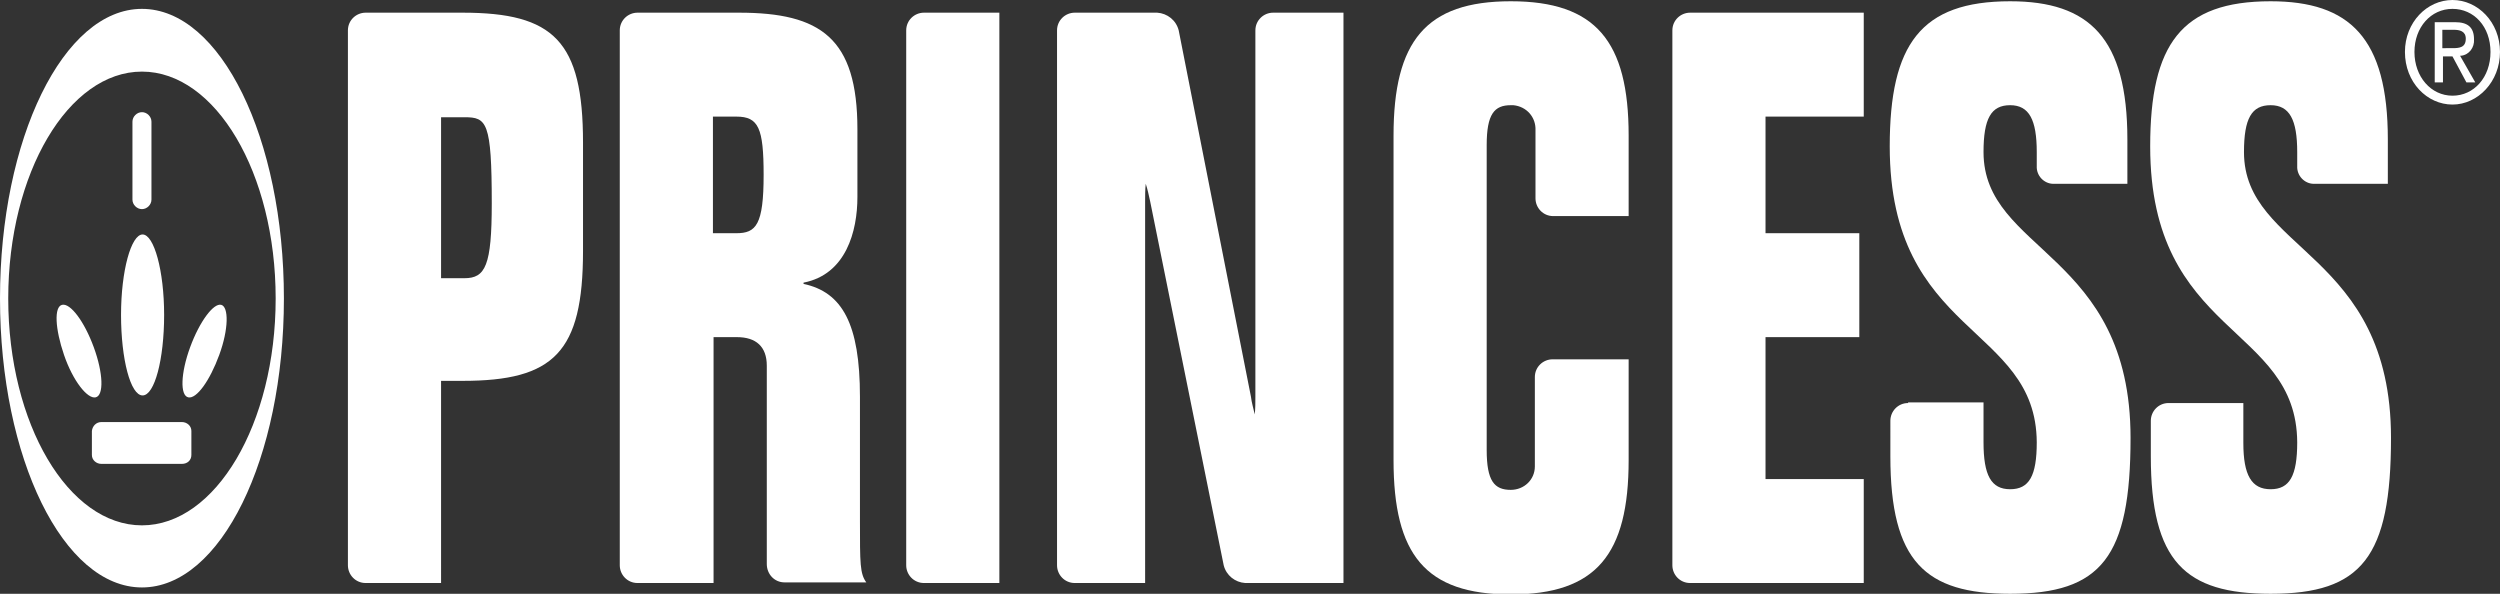 <?xml version="1.0" encoding="utf-8"?>
<!-- Generator: Adobe Illustrator 23.0.1, SVG Export Plug-In . SVG Version: 6.00 Build 0)  -->
<svg version="1.1" id="レイヤー_1" xmlns="http://www.w3.org/2000/svg" xmlns:xlink="http://www.w3.org/1999/xlink" x="0px"
	 y="0px" viewBox="0 0 394.5 93.7" style="enable-background:new 0 0 394.5 93.7;" xml:space="preserve">
<rect x="0" y="0" width="394.5" height="93.7" fill="#333333" stroke="none"/>
<style type="text/css">
	.st0{fill:#FFFFFF;}
</style>
<title>princess_logo_b</title>
<g>
	<g id="Laag_1">
		<path class="st0" d="M379.5,8.2c0-4.7,3.5-8.2,7.5-8.2s7.5,3.5,7.5,8.2s-3.5,8.3-7.5,8.3S379.5,13,379.5,8.2z M387,15.1
			c3.4,0,6-2.9,6-6.9s-2.6-6.8-6-6.8s-6,2.9-6,6.8S383.6,15.1,387,15.1z M385.5,13h-1.3V3.5h3.2c2,0,3,0.8,3,2.7
			c0.1,1.3-0.8,2.5-2.1,2.6c0,0-0.1,0-0.1,0l2.4,4.2h-1.4L387,8.9h-1.5L385.5,13z M387,7.6c1.1,0,2.1-0.1,2.1-1.5
			c0-1.2-1-1.4-1.9-1.4h-1.8v2.9H387z"/>
		<path class="st0" d="M145.8,92c-1.6,0-2.8-1.3-2.8-2.8V4.8c0-1.6,1.3-2.8,2.8-2.8h11.9v90H145.8z"/>
		<path class="st0" d="M196.5,92c-1.6-0.1-3-1.2-3.4-2.8l-11.6-57.4c-0.2-0.9-0.4-1.9-0.7-2.8c-0.1,0.9-0.1,1.9-0.1,2.8V92h-11.1
			c-1.6,0-2.8-1.3-2.8-2.8l0,0V4.8c0-1.6,1.3-2.8,2.8-2.8h13c1.6,0.1,3,1.2,3.4,2.8l11.4,57.8c0.1,0.9,0.4,1.9,0.6,2.8
			c0.1-0.9,0.1-1.9,0.1-2.8V4.8c0-1.6,1.3-2.8,2.8-2.8h11.1v90H196.5z"/>
		<path class="st0" d="M294.1,18.4h-15.5v18.4h14.8v16.4h-14.8v22.4h15.5V92h-27.4c-1.6,0-2.8-1.3-2.8-2.8V4.8
			c0-1.6,1.3-2.8,2.8-2.8h27.4V18.4z"/>
		<path class="st0" d="M0,47.1C0,21.9,10,1.4,22.4,1.4s22.4,20.4,22.4,45.7s-10,45.6-22.4,45.6S0,72.3,0,47.1z M22.4,82.9
			c11.6,0,21.1-16,21.1-35.8S34,11.3,22.4,11.3S1.3,27.3,1.3,47.1S10.8,82.9,22.4,82.9z"/>
		<path class="st0" d="M22.4,33c0.8,0,1.5-0.7,1.5-1.5V19.2c0-0.8-0.7-1.5-1.5-1.5l0,0c-0.8,0-1.5,0.7-1.5,1.5v12.3
			C20.9,32.3,21.6,33,22.4,33z"/>
		<path class="st0" d="M22.5,62.4c1.9,0,3.4-5.7,3.4-12.7S24.3,37,22.5,37s-3.4,5.7-3.4,12.7S20.6,62.4,22.5,62.4z"/>
		<path class="st0" d="M15.1,62.7c1.3-0.3,1.2-3.8-0.3-7.9s-3.7-7-5-6.7s-1.1,3.8,0.3,7.9S13.8,63,15.1,62.7z"/>
		<path class="st0" d="M29.7,62.7c-1.3-0.3-1.2-3.8,0.3-7.9s3.7-7,4.9-6.7s1.2,3.8-0.3,7.9S31,63,29.7,62.7z"/>
		<path class="st0" d="M16,66.6h12.7c0.8,0,1.5,0.6,1.5,1.4v3.8c0,0.8-0.6,1.4-1.5,1.4H16c-0.8,0-1.5-0.6-1.5-1.4V68
			C14.6,67.2,15.2,66.6,16,66.6z"/>
		<path class="st0" d="M257,56.7v15.9c0,14.9-5.1,21.2-18.6,21.2s-18.5-6.3-18.5-21.2V21.4c0-14.9,5.1-21.2,18.5-21.2
			S257,6.5,257,21.4v12.7h-11.9c-1.6,0-2.8-1.3-2.8-2.8V20.6c0.1-2.1-1.4-3.8-3.5-4c-0.1,0-0.2,0-0.4,0c-2.6,0-3.8,1.4-3.8,6.3V71
			c0,4.9,1.2,6.3,3.8,6.3c2.1,0,3.8-1.6,3.8-3.7c0-0.1,0-0.2,0-0.3V59.5c0-1.6,1.3-2.8,2.8-2.8H257z"/>
		<path class="st0" d="M301.1,63.6c-1.6,0-2.8,1.3-2.8,2.8V72c0,16.6,5.5,21.7,18.9,21.7c14.4,0,19-5.8,19-24.6
			c0-29.3-23.2-29.3-23.2-45.1c0-5.3,1.2-7.4,4.2-7.4s4.2,2.3,4.2,7.4v2.5c0.1,1.5,1.4,2.6,2.8,2.5h11.5v-7c0-16-6-21.8-18.5-21.8
			c-14.1,0-19,6.8-19,22.9c0,30,23.1,28.1,23.2,46.7c0,5.3-1.2,7.4-4.2,7.4s-4.2-2.2-4.2-7.4v-6.3H301.1z"/>
		<path class="st0" d="M342.2,63.6c-1.6,0-2.8,1.3-2.8,2.8V72c0,16.6,5.4,21.7,18.9,21.7c14.4,0,19-5.8,19-24.6
			c0-29.4-23.2-29.4-23.2-45.1c0-5.3,1.2-7.4,4.2-7.4s4.2,2.3,4.2,7.4v2.5c0.1,1.5,1.4,2.6,2.8,2.5h11.5v-7c0-16-6-21.8-18.5-21.8
			c-14.1,0-19,6.8-19,22.9c0,30,23.1,28.1,23.2,46.7c0,5.3-1.2,7.4-4.2,7.4S354,75,354,69.9v-6.3H342.2z"/>
		<path class="st0" d="M69.6,92H57.7c-1.6,0-2.8-1.3-2.8-2.8V4.8c0-1.6,1.3-2.8,2.8-2.8H73c14.4,0,19,4.5,19,20.5v17.1
			c0,16-4.6,20.5-19,20.5h-3.4V92z M69.6,43.9h3.7c3.3,0,4.3-2,4.3-11.8c0-12.9-0.8-13.6-4.3-13.6h-3.7V43.9z"/>
		<path class="st0" d="M100.6,92c-1.6,0-2.8-1.3-2.8-2.8l0,0V4.8c0-1.6,1.3-2.8,2.8-2.8h16c12.9,0,18.7,4,18.7,18.4v10.7
			c0,5.4-1.8,12.2-8.5,13.5v0.2c6.1,1.3,8.9,6.3,8.9,17.8v19.5c0,6.9,0,8.4,1,9.8h-12.9c-1.6,0-2.8-1.3-2.8-2.9c0,0,0,0,0,0V57.7
			c0-3-1.7-4.5-4.7-4.5h-3.7V92H100.6z M112.5,36.8h3.7c3.1,0,4.3-1.3,4.3-9.2c0-7.4-0.8-9.2-4.3-9.2h-3.7L112.5,36.8z"/>
	</g>
</g>
</svg>
